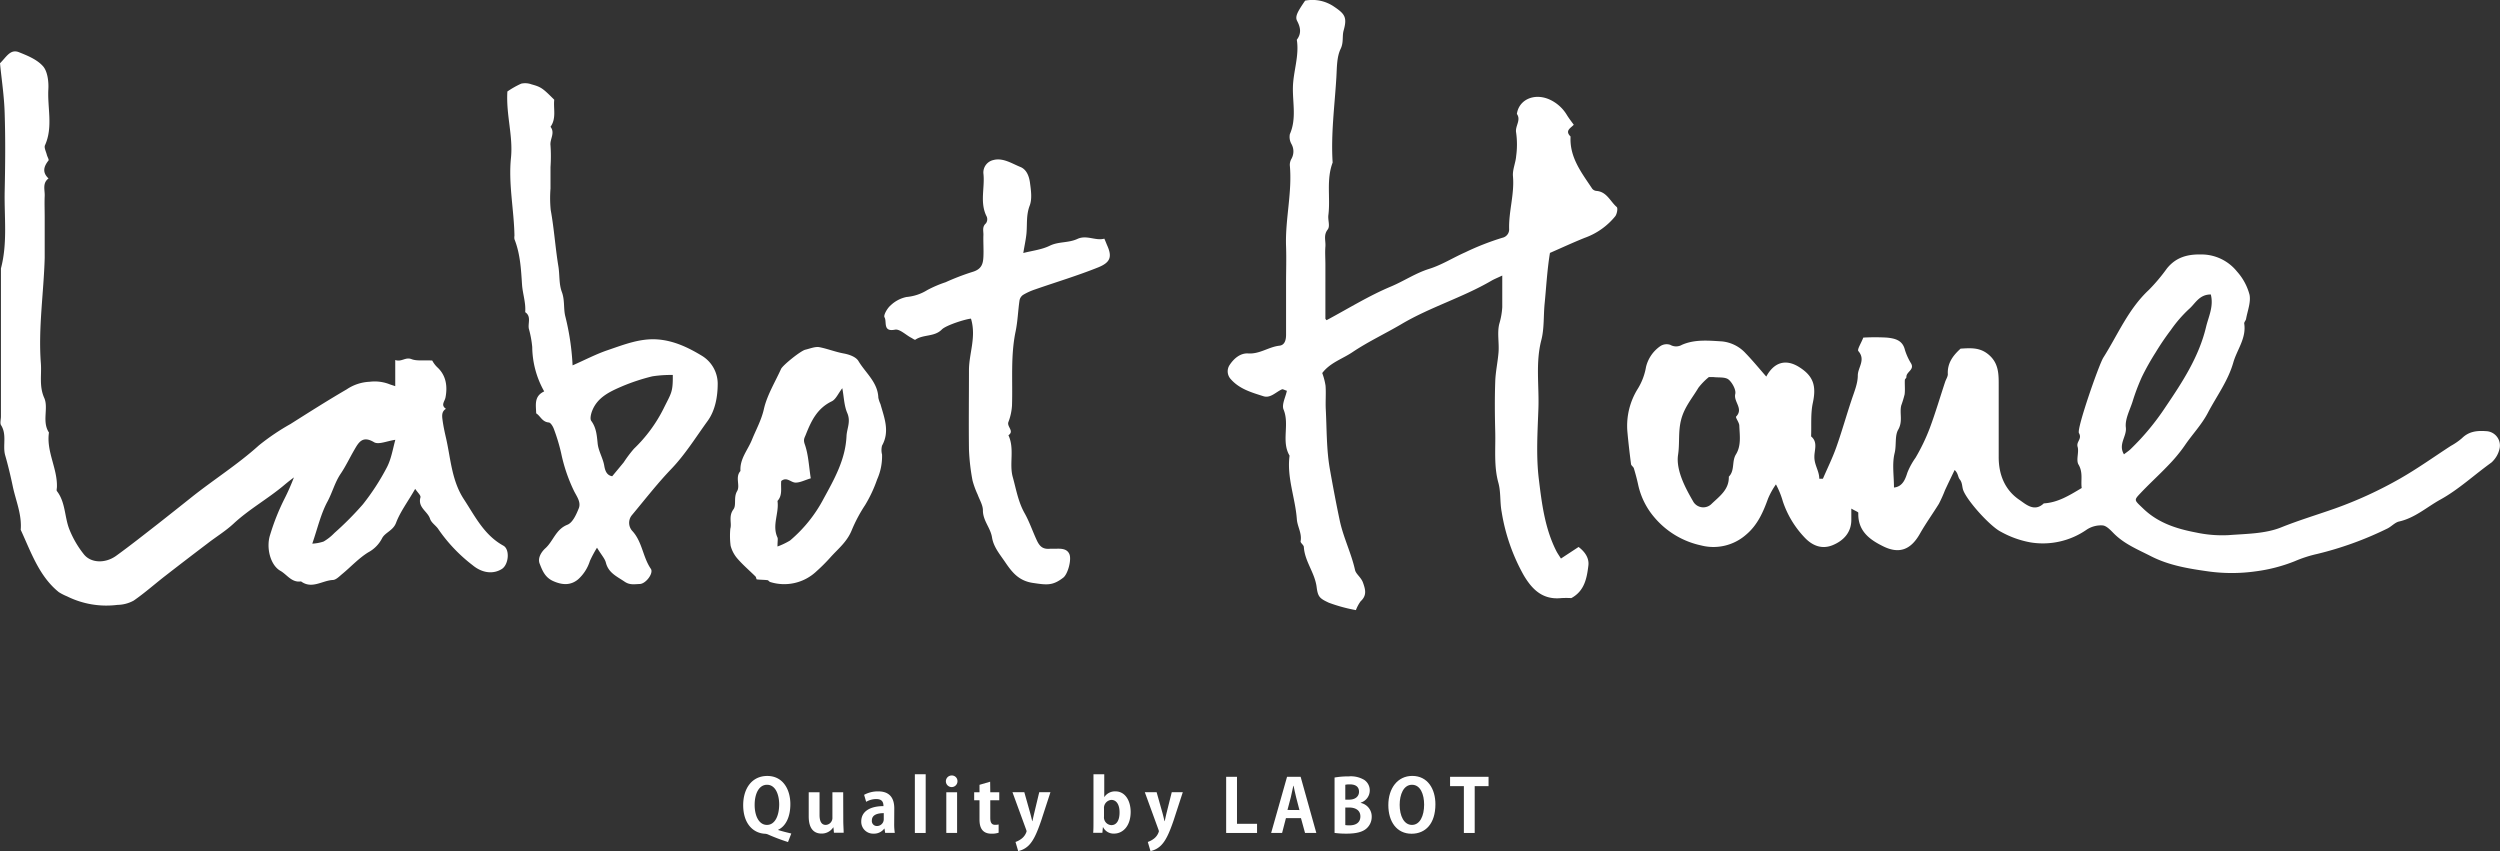 <svg xmlns="http://www.w3.org/2000/svg" width="586.73" height="199.75" viewBox="0 0 586.73 199.75"><rect x="0" y="0" width="586.73" height="199.75" fill="#333333" stroke="none"/><defs><style>.cls-1{fill:#fff;}</style></defs><g id="レイヤー_2" data-name="レイヤー 2"><g id="レイヤー_1-2" data-name="レイヤー 1"><path class="cls-1" d="M583.49,101.19c-2.08-.14-4,0-5.67,1.64a15.23,15.23,0,0,1-2.62,1.81c-4,2.6-7.88,5.38-12,7.72a95.16,95.16,0,0,1-15.26,7c-4.16,1.47-8.41,2.74-12.54,4.4-3.75,1.52-8.17,1.51-12.33,1.83a29.28,29.28,0,0,1-7.7-.62c-4.73-.9-9-2.31-12.48-5.71-2-1.92-2.13-1.83-.54-3.51,3.53-3.74,7.54-7,10.47-11.31,1.74-2.54,3.92-4.82,5.33-7.52,2.06-3.93,4.77-7.53,6-11.88.87-3,3.08-5.67,2.55-9.1-.05-.33.36-.7.43-1.07.34-1.9,1.16-3.92.82-5.69A13.18,13.18,0,0,0,525,63.72a10.71,10.71,0,0,0-8.46-4c-3.25-.06-5.91.7-8,3.31a42.18,42.18,0,0,1-4.21,5c-4.82,4.47-7.28,10.5-10.69,15.89-1,1.54-6.3,16.72-5.73,17.71.81,1.41-.68,2-.31,3.24s-.41,3.09.2,4.14c1.13,1.9.51,3.69.76,5.52-2.91,1.74-5.59,3.42-8.9,3.61-2.21,2.11-4.21.2-5.7-.81-3.46-2.33-4.91-6-4.88-10.17,0-5.49,0-11,0-16.48,0-2.63.08-5.16-2.07-7.19s-4.43-1.81-6.87-1.67c-1.79,1.62-3.14,3.4-3,6,0,.59-.44,1.21-.64,1.83-1.19,3.59-2.26,7.23-3.58,10.78a45.55,45.55,0,0,1-3.36,7,16.68,16.68,0,0,0-1.9,3.46c-.42,1.27-1,3.33-3.16,3.53,0-2.77-.47-5.55.15-8.07.47-1.9,0-4.07.85-5.52,1.13-2,.27-3.82.7-5.65a26.17,26.17,0,0,0,.8-2.62c.14-1.11,0-2.25.05-3.37,0-.23.38-.47.37-.68-.1-1.24,1.93-1.69,1.11-3.19a13.75,13.75,0,0,1-1.46-3.2c-.56-2.34-2.41-2.7-4.25-2.89a51.26,51.26,0,0,0-5.52,0c-.51,1.32-1.48,2.81-1.16,3.17,1.79,2.06-.13,3.85-.13,5.73s-.84,3.84-1.46,5.72c-1.24,3.72-2.3,7.5-3.61,11.19-.89,2.49-2.07,4.88-3.12,7.32l-.85,0c0-1.86-1.2-3.24-1.15-5.22,0-1.55.86-3.38-.77-4.72.11-2.63-.14-5.34.41-7.88.84-3.91.19-6.24-3.18-8.37-3.15-2-5.92-1.18-7.75,2.21-1.59-1.81-3.15-3.72-4.86-5.49a8.67,8.67,0,0,0-5.58-2.77c-3.13-.19-6.36-.51-9.36.81a2.72,2.72,0,0,1-2.73,0,2.66,2.66,0,0,0-2.33.3,8.31,8.31,0,0,0-3.36,4.88,14.35,14.35,0,0,1-1.94,5.14,16.4,16.4,0,0,0-2.44,10c.23,2.56.53,5.12.86,7.68.05.35.56.62.67,1,.38,1.26.72,2.53,1,3.82a17.44,17.44,0,0,0,3.83,7.7A19.76,19.76,0,0,0,399.21,128a11.6,11.6,0,0,0,10.61-2.54c2.68-2.26,4-5.32,5.13-8.45a17.59,17.59,0,0,1,1.85-3.33,19.75,19.75,0,0,1,1.62,4,22.71,22.71,0,0,0,5.09,8.45c1.79,1.92,4.05,2.86,6.59,1.82s4.46-3,4.39-6.11c0-.65,0-1.31,0-2.48.89.54,1.65.79,1.64,1-.14,4.22,2.59,6.27,5.89,7.88,3.72,1.82,6.44.8,8.58-3,1.37-2.41,3-4.67,4.44-7a31.83,31.83,0,0,0,1.44-3.2c.74-1.59,1.5-3.16,2.26-4.74.85.79.77,1.68,1.17,2.17.69.83.54,1.8.86,2.62,1,2.57,6.35,8.49,8.86,9.73a22.49,22.49,0,0,0,7,2.49,18,18,0,0,0,13.09-3,6.1,6.1,0,0,1,3.74-1c.9.07,1.83,1.07,2.57,1.82,2.49,2.54,5.69,3.83,8.76,5.4,4.21,2.16,8.78,2.91,13.3,3.55a40.17,40.17,0,0,0,11.38,0,37.75,37.75,0,0,0,9.12-2.38,29.43,29.43,0,0,1,5.22-1.69,79.59,79.59,0,0,0,16.55-6c.94-.48,1.73-1.41,2.7-1.62,3.73-.84,6.51-3.4,9.71-5.16,4.35-2.41,8-5.87,12-8.71a6.22,6.22,0,0,0,1.89-3.39A3.36,3.36,0,0,0,583.49,101.19ZM407.4,106.66c-1,1.63-.21,3.77-1.66,5.21.09,3-2.14,4.57-4,6.34a2.74,2.74,0,0,1-4.27-.36c-1.58-2.74-4.22-7.29-3.64-11.13.41-2.67,0-5.34.69-8.11.73-3,2.62-5.14,4.08-7.6a15.13,15.13,0,0,1,2.45-2.51c.55,0,.83,0,1.11,0,1.2.15,2.7-.07,3.51.57s1.82,2.41,1.58,3.4c-.43,1.84,2,3.44.21,5.29-.22.23.72,1.38.74,2.11C408.29,102.16,408.7,104.58,407.4,106.66Zm91.1,0c-1.47-2.38.68-4.23.42-6.33-.23-1.92.9-4,1.55-6a49.65,49.65,0,0,1,2.19-5.82,58,58,0,0,1,3.26-5.81,60.74,60.74,0,0,1,3.57-5.26,30.52,30.52,0,0,1,4.23-4.89c1.48-1.25,2.38-3.45,5.14-3.44.71,2.83-.53,5.18-1.11,7.6-1.66,7-5.54,12.94-9.5,18.78a58.68,58.68,0,0,1-8.3,10C499.57,105.83,499.14,106.12,498.5,106.61Z"/><path class="cls-1" d="M374.69,44.81a1.45,1.45,0,0,1-1-.51c-2.49-3.75-5.36-7.36-5.09-12.26-1.42-1.39.07-2,.75-2.76-.54-.75-1.11-1.47-1.59-2.25a9.16,9.16,0,0,0-4.17-3.71c-3.52-1.53-7.11.05-7.59,3.42,1.05,1.49-.49,2.86-.17,4.42a20.09,20.09,0,0,1,0,5.48c-.12,1.58-.88,3.18-.75,4.71.37,4.19-1,8.2-.9,12.34a2,2,0,0,1-1.58,2.11,61.74,61.74,0,0,0-8.73,3.42c-2.86,1.26-5.57,3-8.52,3.9-3.15,1-5.86,2.84-8.87,4.11-5.24,2.19-10.13,5.24-15.15,7.92-.12-.16-.27-.27-.27-.38,0-1.41,0-2.82,0-4.23V62.09c0-1.41-.11-2.83,0-4.22s-.5-2.67.54-4c.62-.81,0-2.21.16-3.4.51-4.08-.53-8.29,1-12.32-.43-6.67.47-13.3.87-19.94.14-2.28.07-4.78,1-6.73.76-1.55.32-3,.72-4.36.86-3.08.26-3.86-2.29-5.58A9,9,0,0,0,306.3.15c-1.72,2.53-2.44,3.7-1.87,4.77.85,1.61,1,3-.08,4.41.61,3.76-.81,7.35-.91,11.06s.88,7.46-.72,11.09a3.38,3.38,0,0,0,.38,2.33,3.53,3.53,0,0,1,0,3.45,2.88,2.88,0,0,0-.39,1.52c.6,6.41-1.12,12.7-.88,19.1.1,2.81,0,5.63,0,8.45,0,4.08,0,8.17,0,12.25,0,1.29-.36,2.42-1.55,2.55-2.53.28-4.63,2-7.33,1.82-1.84-.12-3.34,1.18-4.32,2.64a2.69,2.69,0,0,0,.23,3.4c2.05,2.33,4.9,3.12,7.65,4,1.68.53,2.92-1,4.37-1.62.18-.08.49.14,1.14.34-.29,1.45-1.26,3.23-.78,4.4,1.47,3.55-.59,7.45,1.41,10.83-.68,5.12,1.35,9.93,1.71,14.94.13,1.72,1.23,3.29.88,5.15-.07.38.73.87.76,1.33.2,3.38,2.55,6,3,9.38.29,2.31.68,2.7,2.88,3.72a37.72,37.72,0,0,0,6.34,1.73,8.78,8.78,0,0,1,1.11-2.07c1.47-1.36,1.17-2.66.55-4.39-.45-1.25-1.65-2-1.86-2.94-.89-4-2.75-7.64-3.6-11.66s-1.61-8.07-2.32-12.09c-.8-4.58-.71-9.32-.95-14-.09-1.83.08-3.67-.05-5.49a15.34,15.34,0,0,0-.78-3c1.89-2.49,4.82-3.33,7.24-5,3.64-2.42,7.57-4.26,11.31-6.46,6.74-4,14.35-6.24,21.13-10.19.66-.39,1.39-.67,2.57-1.23,0,2.72,0,5.07,0,7.42a17,17,0,0,1-.7,3.91c-.53,2.12,0,4.48-.18,6.72s-.7,4.56-.77,6.84c-.14,3.94-.1,7.89,0,11.84s-.35,8,.74,11.92c.6,2.18.33,4.53.77,6.85A44.88,44.88,0,0,0,357.6,135c2,3.39,4.49,5.81,8.8,5.37a21.09,21.09,0,0,1,2.38,0c3.11-1.69,3.64-4.69,4-7.63.22-1.78-.83-3.26-2.3-4.37l-4.14,2.72c-.41-.67-.8-1.21-1.1-1.8-2.68-5.3-3.4-11.15-4.09-16.86-.66-5.42-.3-11-.1-16.47s-.7-10.77.69-16.16c.7-2.7.49-5.68.77-8.52.39-3.93.59-7.9,1.25-11.92,2.65-1.16,5.37-2.42,8.15-3.54a16.27,16.27,0,0,0,7.17-5.06c.42-.54.66-1.92.35-2.18C377.91,47.28,377.11,45,374.69,44.81Z"/><path class="cls-1" d="M164.8,83.54c-3.28-2-6.74-3.64-10.62-3.89-4.07-.26-7.85,1.27-11.6,2.54-2.7.92-5.25,2.26-8.2,3.56a58.76,58.76,0,0,0-1.74-11.64c-.41-1.81-.07-3.68-.78-5.59s-.48-4-.81-6c-.72-4.37-1-8.83-1.8-13.22a28.46,28.46,0,0,1-.05-5.06V39.2a37.11,37.11,0,0,0,0-5.06c-.2-1.49,1.15-2.92,0-4.38,1.43-2,.64-4.26.88-6.35-2.69-2.69-3.08-3-5.33-3.61a4.32,4.32,0,0,0-2.42-.17,20.9,20.9,0,0,0-3.25,1.84c-.34,5.44,1.37,10.44.84,15.6-.62,6.1.71,12.14.82,18.23a2.6,2.6,0,0,0,0,.84c1.36,3.45,1.54,7,1.78,10.7.15,2.12.92,4.22.74,6.42,1.48,1,.61,2.57.85,3.87a24.24,24.24,0,0,1,.8,4.3,21.63,21.63,0,0,0,2.81,10.43c-2.44,1.13-1.93,3.2-1.88,5.15,1,.62,1.39,2,2.93,2.14.45,0,1,.92,1.22,1.53a44,44,0,0,1,1.7,5.63,38.3,38.3,0,0,0,3,8.87c.65,1.32,1.73,2.66,1.14,4.13s-1.44,3.36-2.66,3.84c-2.75,1.08-3.31,3.86-5.2,5.55-.84.76-1.85,2.22-1.32,3.58.62,1.58,1.22,3.18,3.1,4.06,2.19,1,4.18,1.09,5.94-.38a9.76,9.76,0,0,0,2.76-4.32,29.29,29.29,0,0,1,1.66-3.1c1.06,1.74,1.85,2.56,2.09,3.53.62,2.41,2.58,3.21,4.38,4.44,1.25.86,2.41.58,3.57.55,1.45-.05,3.29-2.56,2.6-3.56-1.88-2.73-2-6.27-4.28-8.81a2.84,2.84,0,0,1-.24-3.7c3.07-3.67,6-7.47,9.3-10.91s5.78-7.48,8.55-11.29c1.84-2.54,2.37-5.87,2.36-8.86A7.71,7.71,0,0,0,164.8,83.54Zm-9.09,12.4a34.26,34.26,0,0,1-6.92,9.37,29.74,29.74,0,0,0-2.41,3.2c-.82,1-1.7,2.06-2.7,3.26-1.11-.19-1.62-1-1.86-2.43-.29-1.78-1.36-3.45-1.55-5.22s-.28-3.69-1.5-5.33c-.34-.45-.1-1.53.15-2.22,1.22-3.33,4.22-4.67,7.14-5.93a46.9,46.9,0,0,1,7.05-2.32A28.83,28.83,0,0,1,157.9,88C157.94,92.13,157.56,92.18,155.71,95.94Z"/><path class="cls-1" d="M247.7,128.79c-.42,0-.85,0-1.26,0-1.53.13-2.36-.37-3.09-1.94-1-2.13-1.75-4.39-2.88-6.4-1.53-2.71-2-5.7-2.8-8.55-.84-3.1.48-6.59-1-9.75,1.47-1-.44-2,0-3.12a13,13,0,0,0,.84-3.87c.19-5.8-.36-11.63.85-17.4.49-2.37.56-4.83.91-7.24a2,2,0,0,1,.84-1.31,14.47,14.47,0,0,1,2.83-1.29c4.93-1.72,9.94-3.22,14.77-5.16,2.85-1.14,3.34-2.45,2.17-5.08-.21-.48-.4-1-.7-1.67-2.05.57-4.15-.94-6.31.06s-4.41.57-6.52,1.61c-1.89.92-4.11,1.16-6.19,1.7.29-1.79.62-3.22.75-4.66.19-2.15-.09-4.27.75-6.46.61-1.59.3-3.64.06-5.44-.2-1.41-.75-3-2.19-3.61-2.06-.83-4.15-2.26-6.43-1.64a3,3,0,0,0-2.31,3.07c.41,3.4-.93,6.92.8,10.23a1.65,1.65,0,0,1-.2,1.55c-.94.81-.56,1.81-.59,2.73-.06,1.69.08,3.39,0,5.07s-.38,3-2.71,3.64a56.62,56.62,0,0,0-6.17,2.38,27,27,0,0,0-4.3,1.84,11,11,0,0,1-4.86,1.62,7.64,7.64,0,0,0-3.77,2c-.77.66-1.7,2.3-1.4,2.78.61,1-.47,3.48,2.45,2.89,1.09-.22,2.51,1.21,3.78,1.88.35.18.87.58,1,.48,1.88-1.3,4.48-.62,6.22-2.4,1-1,5.44-2.41,6.84-2.55,1.31,4.34-.49,8.2-.47,12.18,0,6.2-.08,12.4,0,18.59a49.09,49.09,0,0,0,.84,7.25,20.47,20.47,0,0,0,1.21,3.3c.44,1.22,1.23,2.46,1.22,3.69,0,2.42,1.78,4.07,2.14,6.34s1.87,4,3.14,5.88c1.65,2.43,3.22,4.32,6.47,4.8s4.62.69,7.11-1.24c1.08-.83,2-4.24,1.43-5.54S249,128.74,247.7,128.79Z"/><path class="cls-1" d="M118.13,128.06c-4.5-2.48-6.62-6.85-9.26-10.89-2.87-4.39-3.08-9.47-4.18-14.32-.33-1.42-.64-2.85-.83-4.29-.13-.94-.24-2,.8-2.61-1.28-.9-.3-1.67-.1-2.69.48-2.56.19-5.17-2-7.13a6.35,6.35,0,0,1-1.12-1.52c-2.14-.1-3.65.15-4.88-.33-1.41-.55-2.3.74-3.8.21v6.14c-.7-.24-1.08-.34-1.44-.49a9.55,9.55,0,0,0-4.58-.54,10.4,10.4,0,0,0-5.36,1.77c-4.47,2.6-8.84,5.38-13.22,8.15a53.36,53.36,0,0,0-7.39,5c-5,4.51-10.65,8.06-15.88,12.23Q40.93,119.91,37,123c-3.23,2.51-6.44,5.06-9.75,7.45-2.56,1.84-5.95,1.72-7.59-.39a23,23,0,0,1-3.45-6c-1.07-2.87-.86-6.23-2.85-8.8-.15-.2,0-.65,0-1,.12-4.38-2.52-8.28-1.87-12.75-1.69-2.53-.08-5.71-1.08-8.06C9.14,90.65,9.8,88,9.59,85.26c-.63-8.28.67-16.49.9-24.73,0-1.68,0-3.36,0-5V51c0-1.68-.07-3.36,0-5,.07-1.41-.6-3,.9-4.12-1.5-1.4-1.16-2.77,0-4.22.14-.19-.27-.84-.39-1.29-.18-.75-.69-1.71-.45-2.26,1.94-4.3.55-8.81.8-13.2.1-1.8-.21-4.19-1.25-5.36-1.42-1.6-3.64-2.49-5.66-3.3S1.48,13.4,0,14.85c.37,3.81,1,7.83,1.1,11.87.19,6,.13,12.08,0,18.11S1.81,57,.22,63V97.74c0,.67-.25,1.53,0,2,1.47,2.25.35,4.88,1,7.13s1.26,4.8,1.77,7.24c.71,3.39,2.17,6.63,1.87,10.23,2.43,5.26,4.33,10.91,8.93,14.62a11.85,11.85,0,0,0,1.95,1,20.72,20.72,0,0,0,11.84,2,8.14,8.14,0,0,0,3.79-1c2.61-1.8,5-3.94,7.55-5.91,3.23-2.51,6.48-5,9.74-7.47,2-1.56,4.24-2.91,6.13-4.66,3.71-3.45,8.1-5.86,11.93-9.09.73-.62,1.49-1.21,2.26-1.79a51.54,51.54,0,0,1-2.26,5.11,52.63,52.63,0,0,0-3.31,8.32c-1,3,0,7.13,2.38,8.49,1.56.87,2.66,2.84,4.86,2.49,2.54,1.87,4.95-.19,7.42-.33.8,0,1.6-.89,2.32-1.47,2-1.66,3.8-3.63,6-5a7.76,7.76,0,0,0,3.26-3.28c.7-1.41,2.58-1.8,3.29-3.64,1-2.66,2.8-5,4.5-8,.57.86,1.36,1.54,1.24,2-.69,2.36,1.68,3.28,2.24,5,.31,1,1.44,1.62,2,2.53a37.16,37.16,0,0,0,8,8.39c2.42,2,5,2.07,6.87.88C119.4,132.49,119.71,128.93,118.13,128.06ZM90.78,109.72a54.63,54.63,0,0,1-5.61,8.64,73.24,73.24,0,0,1-6.69,6.73,11.68,11.68,0,0,1-2.53,2,9.76,9.76,0,0,1-2.66.5c1.25-3.61,2-7,3.6-9.94,1.11-2.09,1.69-4.39,3-6.37,1.25-1.83,2.19-3.87,3.32-5.79,1-1.74,1.94-3.29,4.57-1.71,1.06.64,3.06-.29,5-.56C92.18,105.41,91.82,107.75,90.78,109.72Z"/><path class="cls-1" d="M205.85,112.53a13.32,13.32,0,0,0,1.16-5.86,4.08,4.08,0,0,1,0-2.09c1.87-3.35.52-6.53-.37-9.74a7.17,7.17,0,0,1-.5-1.48c-.12-3.64-3-5.83-4.66-8.61-.58-1-2.18-1.55-3.4-1.78-2-.36-3.8-1.1-5.72-1.48-1-.21-2.24.32-3.35.58s-5.32,3.66-5.71,4.53c-1.39,3.08-3.24,6.07-4,9.31-.59,2.67-1.85,4.89-2.83,7.31s-2.88,4.48-2.69,7.32c-1.32,1.44,0,3.43-.79,4.73-.88,1.49-.11,3.26-.86,4.27-1.21,1.64-.34,3.25-.73,4.54a18.39,18.39,0,0,0,.07,4,7.51,7.51,0,0,0,1.66,3.09c1.28,1.47,2.79,2.75,4.18,4.13.17.16.18.66.31.68.82.1,1.65.08,2.48.18.23,0,.41.36.65.43a11,11,0,0,0,10.88-2.52,40.61,40.61,0,0,0,3.28-3.28c1.79-2,3.89-3.61,5-6.39a35,35,0,0,1,3.13-5.87A31.36,31.36,0,0,0,205.85,112.53Zm-7.18-10.17c-.25,5.52-2.9,10.15-5.37,14.67a32.72,32.72,0,0,1-7.88,9.82,16.82,16.82,0,0,1-2.95,1.41c0-1.29.14-1.77,0-2.11-1.34-2.87.42-5.73,0-8.58,1.26-1.39.71-3.11.88-4.68,1.29-1.06,2.24.33,3.31.37s2.24-.59,3.62-1c-.44-2.75-.53-5.5-1.41-8-.42-1.2,0-1.55.31-2.42,1.26-3.15,2.64-6,6-7.64,1-.47,1.51-1.82,2.5-3.09.39,2.08.42,4.14,1.19,5.88C199.71,99,198.75,100.59,198.67,102.36Z"/><path class="cls-1" d="M182.63,194.73c1.66-.74,2.86-2.83,2.86-6,0-3.55-1.81-6.62-5.41-6.62s-5.66,2.92-5.66,6.86c0,4.33,2.35,6.61,5.19,6.71a2.19,2.19,0,0,1,.78.23,46.1,46.1,0,0,0,4.55,1.71l.77-2c-1-.24-2.07-.5-3.08-.82ZM180,193.6c-1.86,0-2.89-2.09-2.89-4.7s1-4.72,2.91-4.72,2.85,2.17,2.85,4.66C182.84,191.53,181.84,193.6,180,193.6Z"/><path class="cls-1" d="M197.89,185.94h-2.53v5.88a1.65,1.65,0,0,1-1.56,1.78c-1.05,0-1.46-.91-1.46-2.35v-5.31H189.8v5.69c0,2.86,1.24,4,3,4a3.21,3.21,0,0,0,2.75-1.45h.05l.12,1.26H198c0-.8-.09-1.78-.09-2.91Z"/><path class="cls-1" d="M209.88,189.73c0-2.09-.8-4-3.77-4a6.71,6.71,0,0,0-3.31.81l.48,1.64a4.75,4.75,0,0,1,2.35-.65c1.39,0,1.71.72,1.71,1.66-3,0-5.21,1.15-5.21,3.6a2.78,2.78,0,0,0,2.87,2.86,3,3,0,0,0,2.53-1.18h.05l.16,1H210a13.51,13.51,0,0,1-.14-2.26Zm-2.47,2.48a1.59,1.59,0,0,1-1.59,1.65,1.17,1.17,0,0,1-1.2-1.3c0-1.39,1.42-1.72,2.79-1.72Z"/><rect class="cls-1" x="214.71" y="181.71" width="2.54" height="13.78"/><path class="cls-1" d="M223.34,182a1.36,1.36,0,1,0,1.37,1.36A1.31,1.31,0,0,0,223.34,182Z"/><rect class="cls-1" x="222.09" y="185.94" width="2.53" height="9.54"/><path class="cls-1" d="M232.38,183.46l-2.5.73v1.75h-1.25v1.87h1.25v4.4c0,1.06.05,3.45,2.8,3.45a5,5,0,0,0,1.69-.23l0-1.93a3.82,3.82,0,0,1-.83.08c-.76,0-1.13-.48-1.13-1.62v-4.15h2.11v-1.87h-2.11Z"/><path class="cls-1" d="M242.7,190.93c-.14.6-.29,1.26-.4,1.78h-.05c-.12-.53-.29-1.2-.44-1.78l-1.41-5h-2.78l3.21,8.78a1.23,1.23,0,0,1,.1.42,3.38,3.38,0,0,1-1.27,1.77,4.9,4.9,0,0,1-1.33.7l.63,2.14a4.93,4.93,0,0,0,2.47-1.33c1.08-1.08,1.88-2.76,2.94-5.85l2.16-6.63H243.9Z"/><path class="cls-1" d="M261.81,185.73a3,3,0,0,0-2.65,1.36h0v-5.38h-2.53v11c0,1,0,2.06-.07,2.74h2.16l.12-1.31h.05a2.75,2.75,0,0,0,2.57,1.5c2,0,3.9-1.68,3.9-5.14C265.32,187.69,263.92,185.73,261.81,185.73Zm-1,7.92a1.82,1.82,0,0,1-1.71-2v-1.87a1.89,1.89,0,0,1,1.71-2.05c1.31,0,1.94,1.26,1.94,2.89C262.77,192.5,262.07,193.65,260.83,193.65Z"/><path class="cls-1" d="M273.75,190.93c-.14.6-.29,1.26-.39,1.78h-.06c-.12-.53-.29-1.2-.44-1.78l-1.41-5h-2.77l3.2,8.78a1.23,1.23,0,0,1,.1.42,3.34,3.34,0,0,1-1.26,1.77,5.09,5.09,0,0,1-1.34.7l.63,2.14a4.89,4.89,0,0,0,2.47-1.33c1.08-1.08,1.89-2.76,2.95-5.85l2.16-6.63H275Z"/><polygon class="cls-1" points="290.31 182.31 287.77 182.31 287.77 195.49 295.02 195.49 295.02 193.34 290.31 193.34 290.31 182.31"/><path class="cls-1" d="M302.06,182.31l-3.73,13.17h2.57l.9-3.47h3.53l.95,3.47h2.65l-3.68-13.17Zm.1,7.78.79-3c.19-.77.41-1.85.58-2.67h.06c.17.8.39,1.87.6,2.69l.78,3Z"/><path class="cls-1" d="M319.36,188.44v-.07a3,3,0,0,0,2.11-2.84,2.94,2.94,0,0,0-1.29-2.49,6.12,6.12,0,0,0-3.63-.83,19.16,19.16,0,0,0-3.34.27v13a20.11,20.11,0,0,0,2.81.17c2.35,0,3.82-.42,4.71-1.23a3.62,3.62,0,0,0,1.2-2.71A3.25,3.25,0,0,0,319.36,188.44Zm-3.63-4.26a4.57,4.57,0,0,1,1.11-.09c1.13,0,2.11.43,2.11,1.73,0,1.08-.86,1.85-2.3,1.85h-.92Zm1,9.52a5.42,5.42,0,0,1-1-.06v-4.12h.94c1.3,0,2.6.55,2.6,2.08S318.11,193.7,316.74,193.7Z"/><path class="cls-1" d="M331.45,182.1c-3.44,0-5.62,2.9-5.62,6.84s2,6.73,5.45,6.73c3.27,0,5.6-2.34,5.6-6.93C336.88,185.22,335.1,182.1,331.45,182.1Zm-.08,11.5c-1.87,0-2.88-2.12-2.88-4.71,0-2.42.91-4.71,2.89-4.71s2.85,2.24,2.85,4.66C334.23,191.49,333.25,193.6,331.37,193.6Z"/><polygon class="cls-1" points="340.32 184.5 343.56 184.5 343.56 195.49 346.1 195.49 346.1 184.5 349.35 184.5 349.35 182.31 340.32 182.31 340.32 184.5"/></g></g></svg>